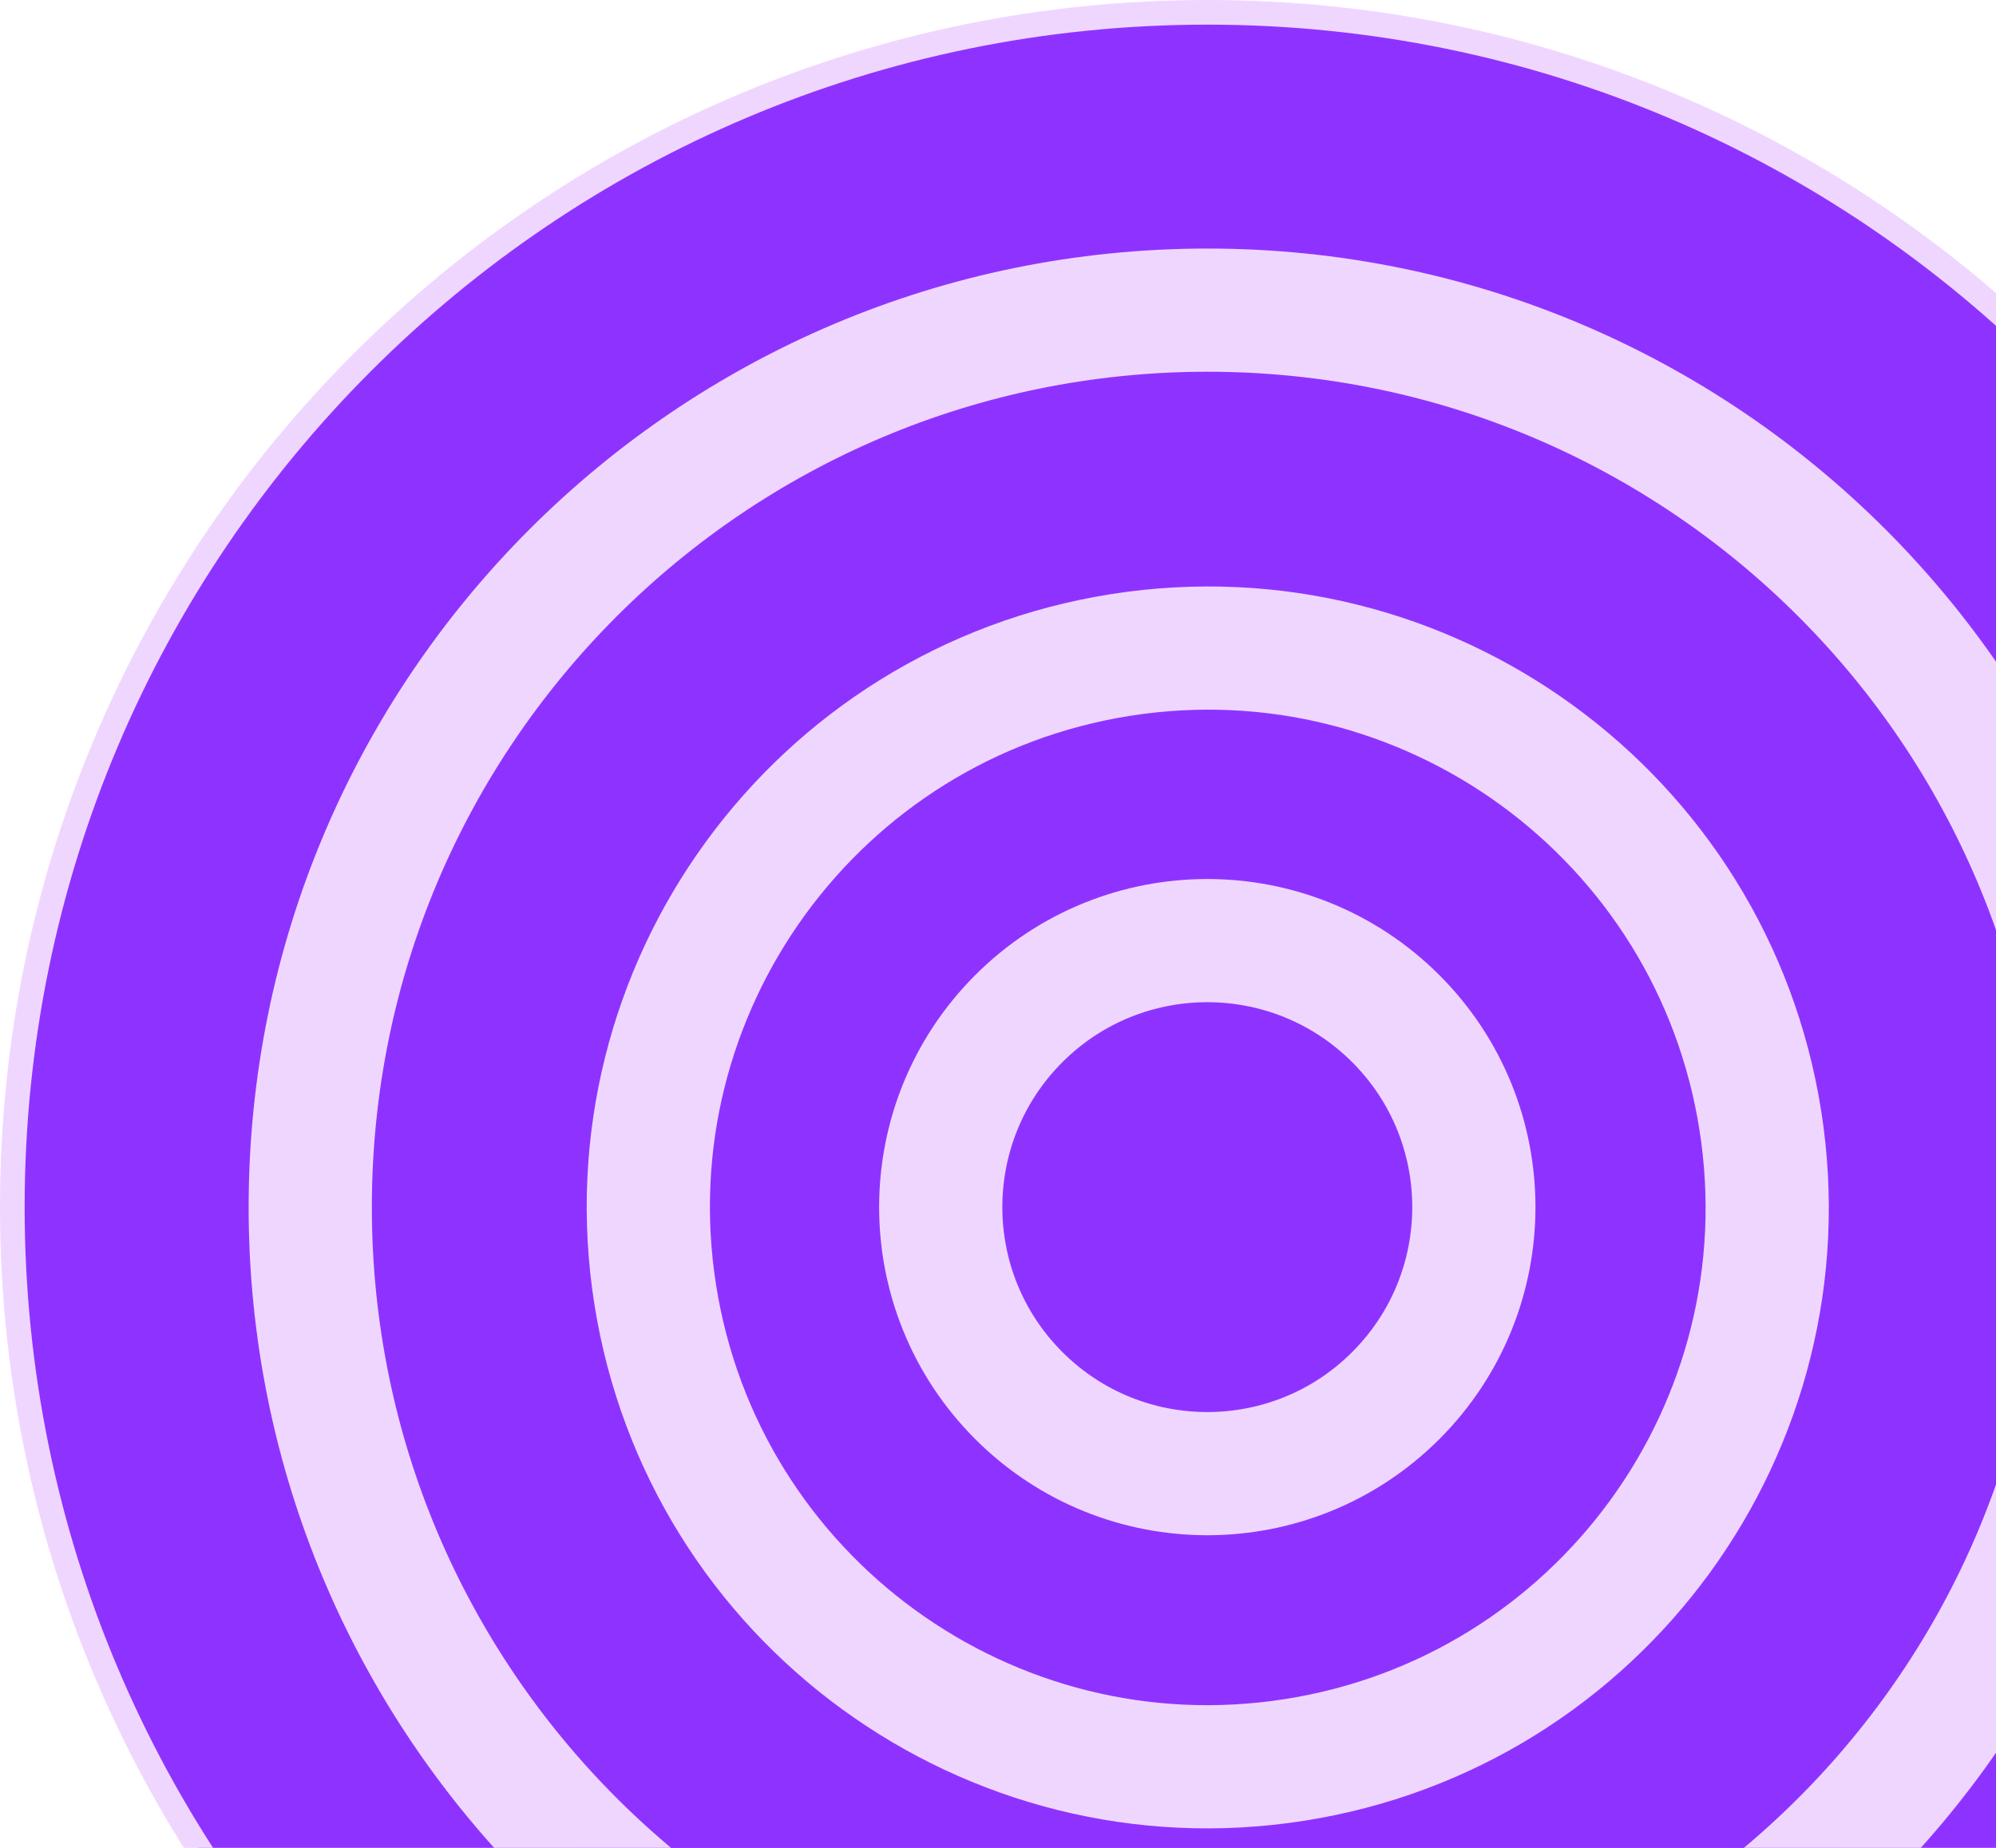 <svg xmlns="http://www.w3.org/2000/svg" width="81" height="75" viewBox="0 0 81 75" fill="none">
  <path d="M97.498 48.998C97.498 22.214 75.784 0.5 48.999 0.5C22.214 0.5 0.5 22.214 0.5 48.998C0.5 75.783 22.214 97.496 48.999 97.496C75.784 97.496 97.498 75.783 97.498 48.998Z" fill="#8E33FF" stroke="#EFD6FF"/>
  <path d="M49.001 12.588C69.11 12.588 85.411 28.89 85.411 48.998C85.411 69.107 69.11 85.408 49.001 85.408C28.892 85.408 12.59 69.107 12.59 48.998C12.59 28.89 28.892 12.588 49.001 12.588Z" fill="#8E33FF" stroke="#EFD6FF" stroke-width="5" stroke-miterlimit="10"/>
  <path d="M71.437 45.481C73.384 57.866 64.922 69.484 52.538 71.431C40.153 73.377 28.535 64.916 26.588 52.532C24.641 40.147 33.102 28.529 45.487 26.582C57.872 24.635 69.49 33.097 71.437 45.481Z" fill="#8E33FF" stroke="#EFD6FF" stroke-width="5" stroke-miterlimit="10"/>
  <path d="M56.643 41.345C60.867 45.569 60.867 52.419 56.643 56.643C52.418 60.868 45.569 60.868 41.344 56.643C37.12 52.419 37.12 45.57 41.344 41.345C45.569 37.121 52.418 37.121 56.643 41.345Z" fill="#8E33FF" stroke="#EFD6FF" stroke-width="5" stroke-miterlimit="10"/>
</svg>